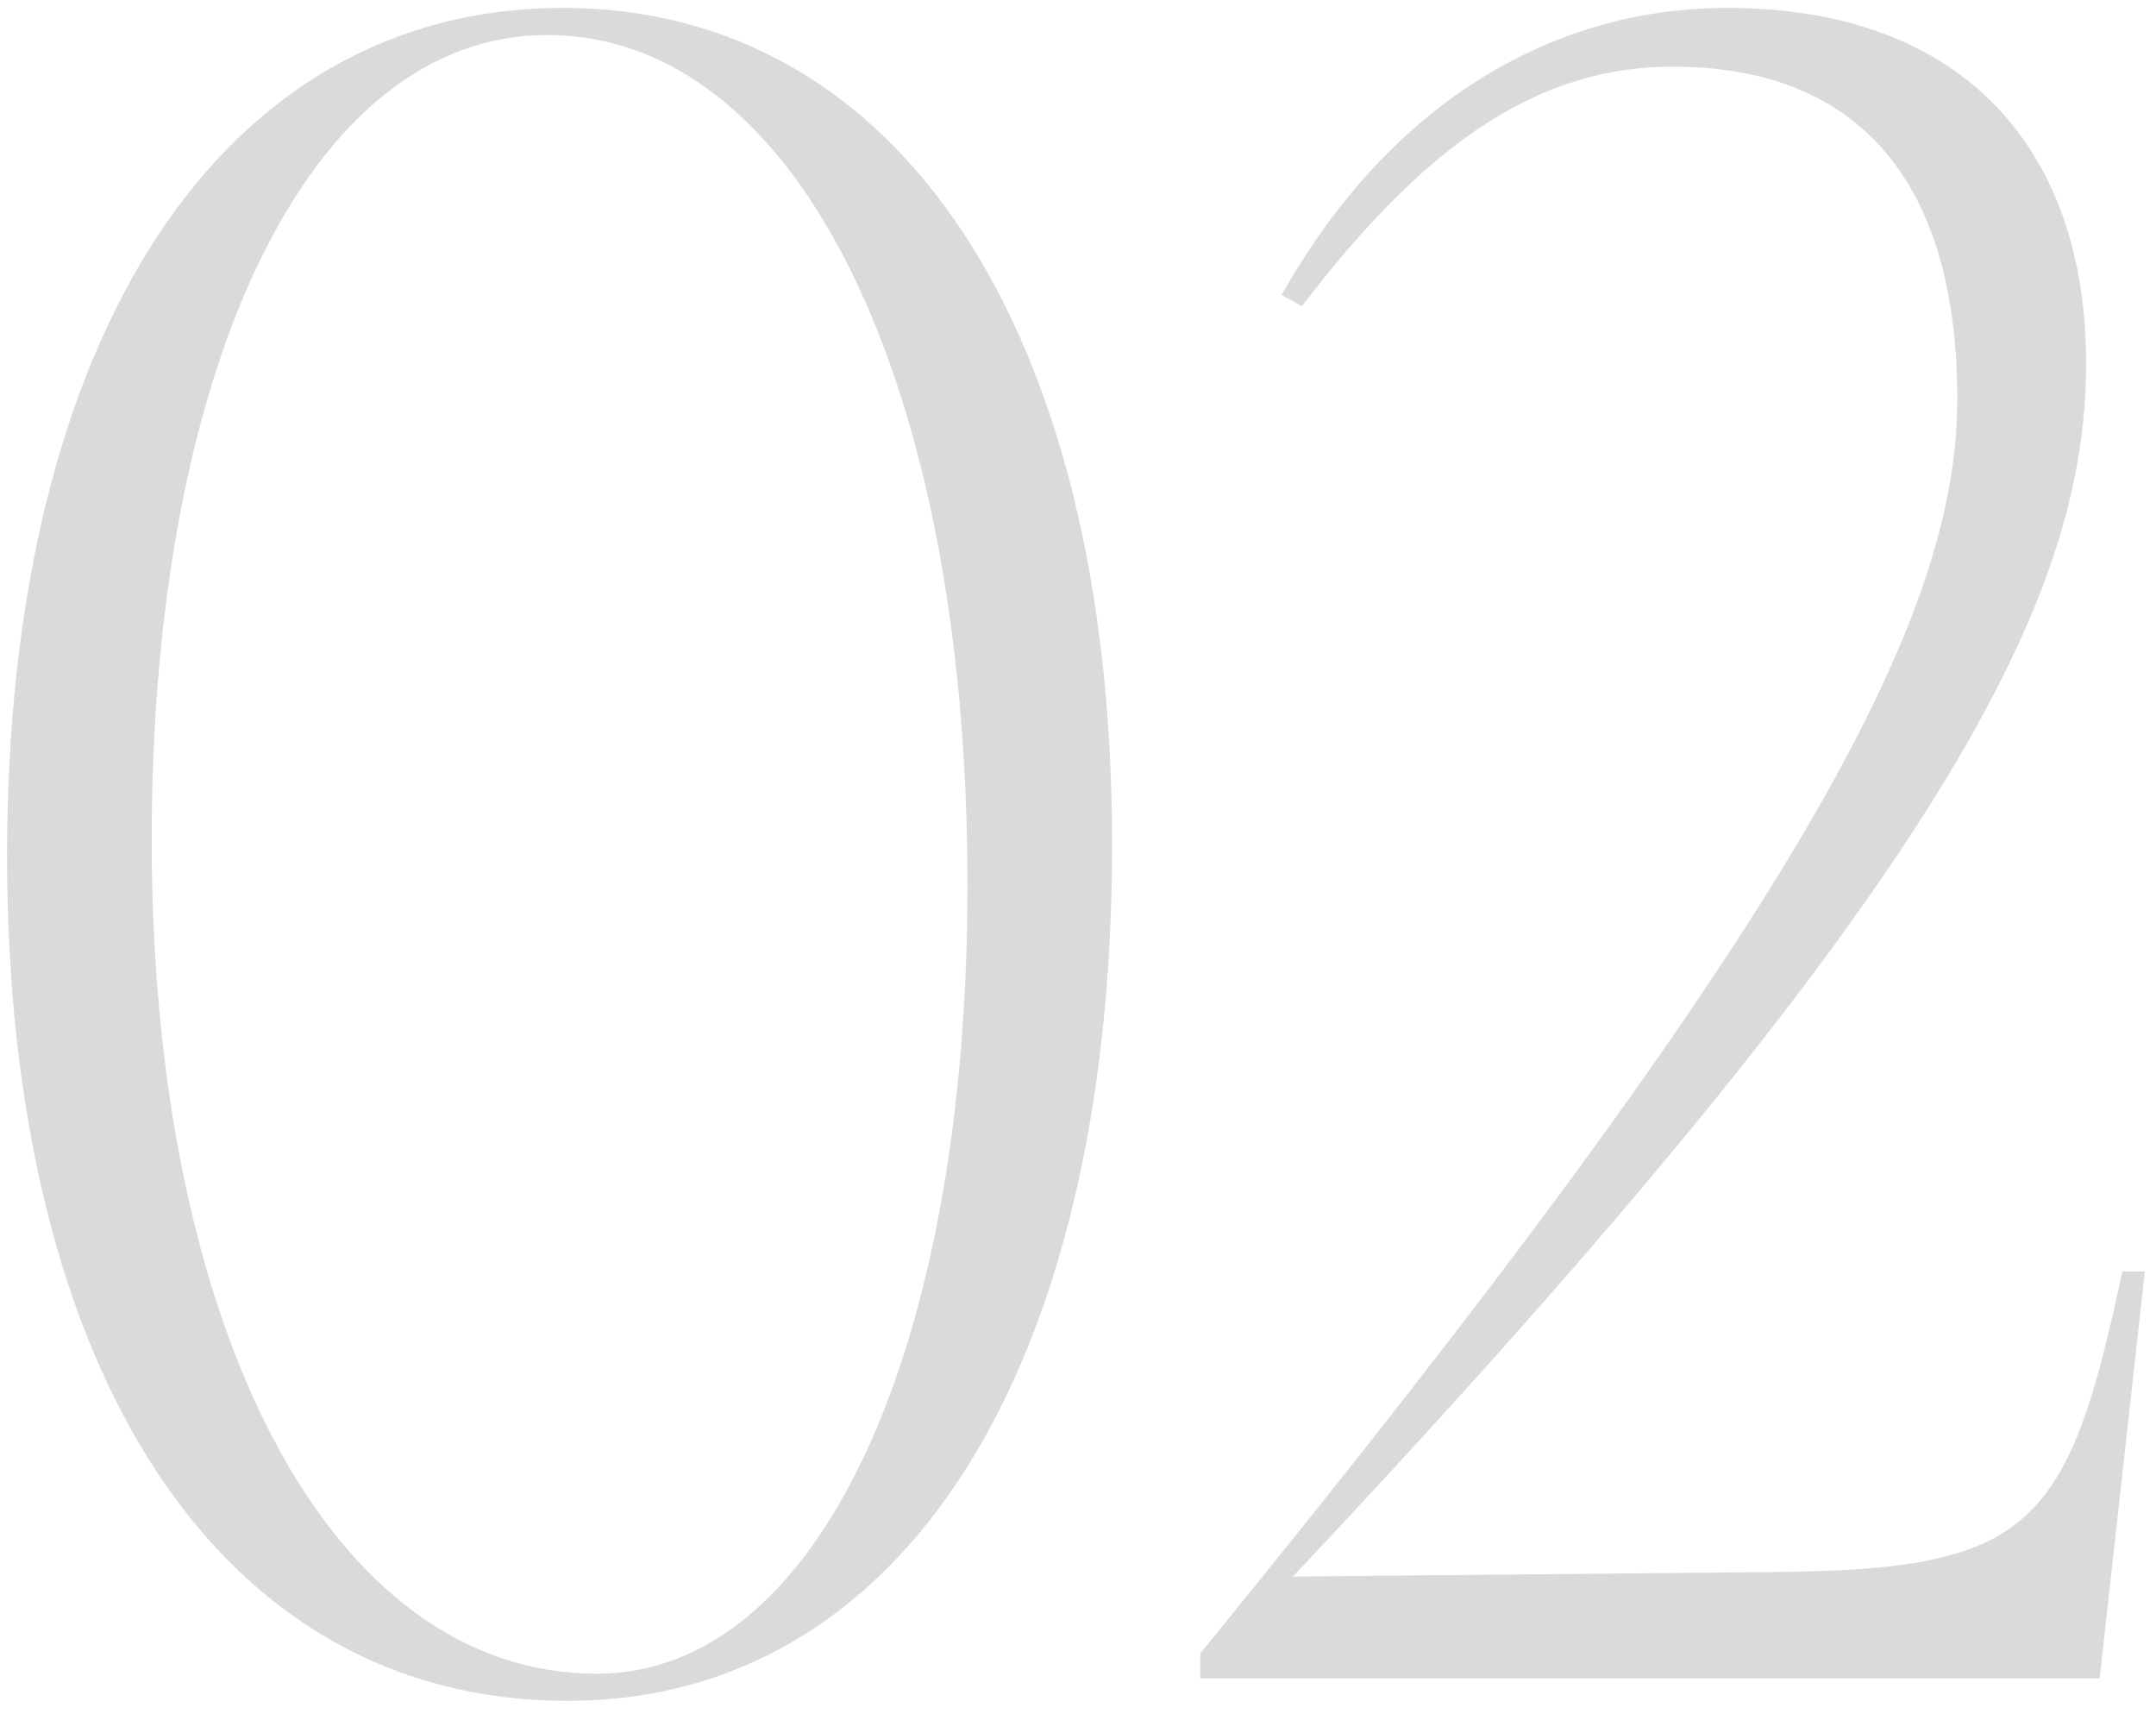 <svg xmlns="http://www.w3.org/2000/svg" width="156" height="124" viewBox="0 0 156 124" fill="none"><path d="M41.062 123.039C16.045 123.039 0.511 99.494 0.511 61.887C0.511 24.28 16.045 0.571 40.735 0.571C65.098 0.571 80.468 23.953 80.468 61.069C80.468 99.167 65.261 123.039 41.062 123.039ZM10.976 60.742C10.976 96.224 23.893 121.077 43.187 121.077C59.211 121.077 70.003 97.695 70.003 64.013C70.003 27.713 57.74 2.533 39.59 2.533C22.422 2.533 10.976 26.405 10.976 60.742ZM86.847 119.606C130.34 66.302 141.622 44.718 141.622 28.858C141.622 13.652 134.919 4.822 121.02 4.822C111.7 4.822 103.525 9.891 94.205 22.154L92.733 21.337C100.745 7.111 112.681 0.571 124.945 0.571C142.277 0.571 150.943 11.036 150.943 26.242C150.943 43.083 141.132 63.522 93.551 114.046L128.378 113.719C146.855 113.556 149.634 110.613 153.559 91.973H155.194L151.924 121.404H86.847V119.606Z" fill="#DADADA"></path></svg>